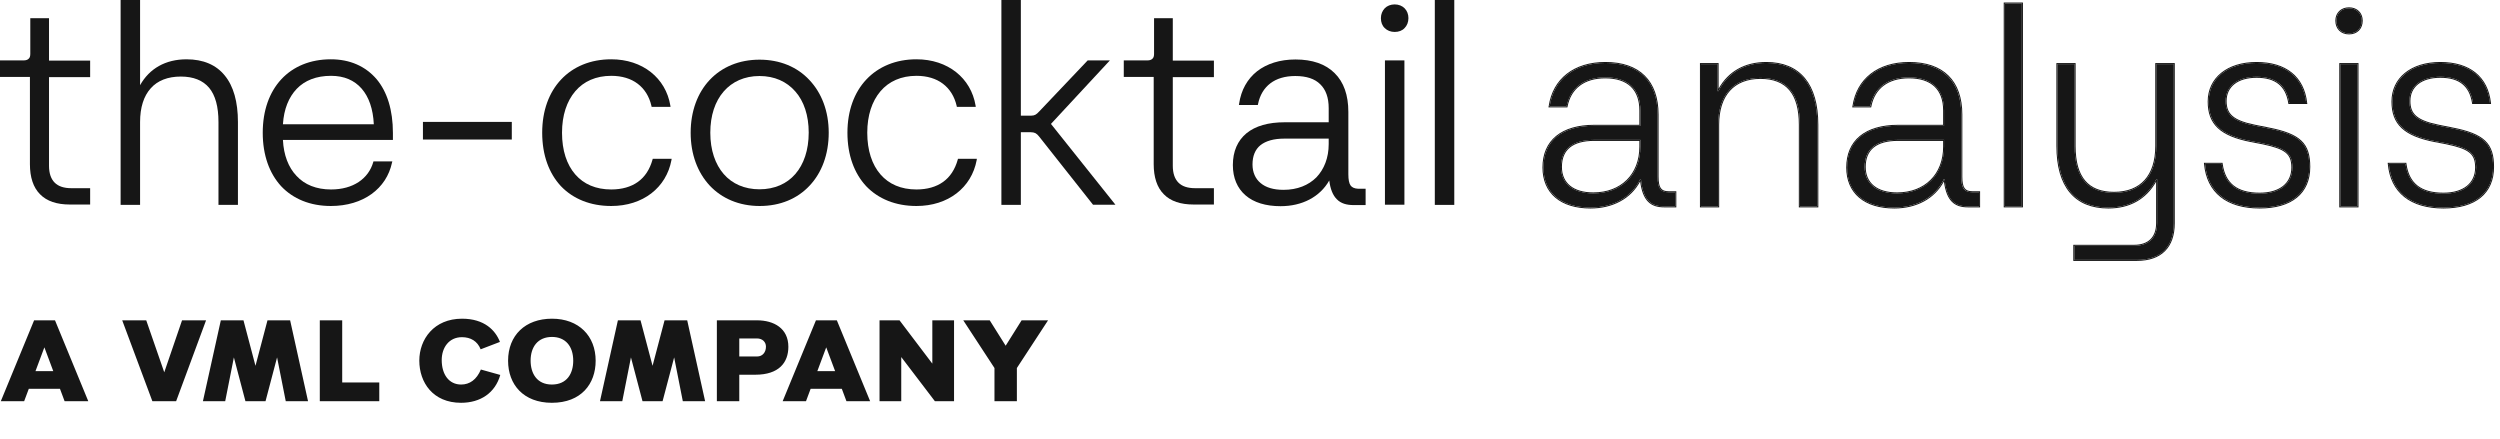 <svg width="188" height="33" viewBox="0 0 188 33" fill="none" xmlns="http://www.w3.org/2000/svg">
<path d="M14.027 4.46C12.453 4.46 11.238 5.15 10.534 6.406V0H9.07V15.408H10.534V9.181C10.534 8.077 10.81 7.221 11.335 6.641C11.845 6.061 12.619 5.757 13.599 5.757C14.552 5.757 15.256 6.047 15.725 6.6C16.195 7.166 16.429 8.022 16.429 9.181V15.408H17.893V9.181C17.893 7.663 17.561 6.475 16.899 5.675C16.25 4.874 15.283 4.46 14.027 4.46Z" fill="#161616"/>
<path d="M3.686 1.367H2.278V4.059C2.278 4.225 2.237 4.349 2.154 4.418C2.071 4.501 1.947 4.542 1.781 4.542H0V5.785H2.25V12.343C2.25 13.323 2.499 14.096 3.01 14.607C3.521 15.132 4.28 15.38 5.247 15.38H6.779V14.152H5.371C4.805 14.152 4.391 14.014 4.114 13.737C3.838 13.461 3.686 13.047 3.686 12.467V5.799H6.779V4.556H3.686V1.367Z" fill="#161616"/>
<path d="M24.88 4.459C23.334 4.459 22.05 4.998 21.152 5.964C20.255 6.931 19.758 8.312 19.758 9.982C19.758 11.666 20.255 13.033 21.139 14C22.036 14.953 23.32 15.491 24.88 15.491C27.324 15.491 29.063 14.179 29.478 12.233L29.505 12.136H28.083L28.069 12.191C27.71 13.434 26.564 14.248 24.894 14.248C23.789 14.248 22.906 13.889 22.298 13.227C21.691 12.592 21.332 11.666 21.276 10.521H29.547V9.996C29.547 8.284 29.119 6.903 28.318 5.951C27.489 4.984 26.316 4.459 24.88 4.459ZM21.276 9.347C21.346 8.201 21.718 7.304 22.312 6.682C22.919 6.047 23.789 5.702 24.894 5.702C25.874 5.702 26.647 6.033 27.2 6.669C27.738 7.29 28.056 8.187 28.111 9.347H21.276Z" fill="#161616"/>
<path d="M57.115 4.487C55.583 4.487 54.285 5.039 53.373 6.006C52.462 6.972 51.938 8.353 51.938 9.982C51.938 11.611 52.462 12.978 53.373 13.958C54.285 14.925 55.583 15.491 57.129 15.491C58.675 15.491 59.973 14.939 60.884 13.958C61.795 12.992 62.32 11.611 62.32 9.982C62.32 8.353 61.782 6.986 60.87 6.02C59.959 5.039 58.661 4.487 57.115 4.487ZM59.807 13.089C59.172 13.82 58.247 14.235 57.115 14.235C55.983 14.235 55.058 13.82 54.423 13.089C53.788 12.357 53.415 11.294 53.415 9.982C53.415 8.684 53.774 7.621 54.423 6.876C55.058 6.144 55.983 5.716 57.115 5.716C58.233 5.716 59.158 6.13 59.807 6.876C60.456 7.607 60.815 8.684 60.815 9.968C60.815 11.294 60.442 12.357 59.807 13.089Z" fill="#161616"/>
<path d="M104.879 0.331C104.575 0.331 104.313 0.442 104.134 0.621C103.954 0.815 103.844 1.063 103.844 1.367C103.844 1.671 103.94 1.933 104.134 2.112C104.313 2.292 104.575 2.402 104.879 2.402C105.183 2.402 105.445 2.306 105.624 2.112C105.804 1.933 105.914 1.671 105.914 1.367C105.914 1.077 105.818 0.815 105.624 0.621C105.445 0.442 105.183 0.331 104.879 0.331Z" fill="#161616"/>
<path d="M101.561 13.944C101.451 13.779 101.396 13.517 101.396 13.102V8.422C101.396 7.152 101.051 6.171 100.36 5.495C99.684 4.818 98.69 4.473 97.419 4.473C96.246 4.473 95.265 4.791 94.534 5.357C93.802 5.937 93.333 6.765 93.181 7.801L93.167 7.897H94.589L94.603 7.828C94.74 7.152 95.058 6.627 95.528 6.268C95.997 5.909 96.632 5.716 97.405 5.716C98.248 5.716 98.869 5.923 99.283 6.337C99.697 6.737 99.918 7.331 99.918 8.132V9.195H96.605C95.376 9.195 94.409 9.471 93.733 10.023C93.07 10.576 92.711 11.377 92.711 12.412C92.711 13.378 93.042 14.152 93.664 14.69C94.285 15.229 95.183 15.505 96.301 15.505C97.916 15.505 99.256 14.814 99.96 13.572C100.042 14.234 100.236 14.69 100.526 14.98C100.843 15.311 101.285 15.422 101.796 15.422H102.694V14.193H102.127C101.851 14.179 101.672 14.096 101.561 13.944ZM99.918 10.838C99.918 11.873 99.573 12.729 98.993 13.337C98.399 13.931 97.557 14.276 96.522 14.276C95.762 14.276 95.183 14.096 94.796 13.765C94.409 13.447 94.188 12.964 94.188 12.371C94.188 11.722 94.395 11.238 94.782 10.921C95.183 10.603 95.776 10.424 96.577 10.424H99.918V10.838Z" fill="#161616"/>
<path d="M109.362 0H107.898V15.408H109.362V0Z" fill="#161616"/>
<path d="M105.612 4.542H104.148V15.394H105.612V4.542Z" fill="#161616"/>
<path d="M38.487 9.167H31.805V10.493H38.487V9.167Z" fill="#161616"/>
<path d="M79.032 9.319L83.464 4.542H81.794L78.163 8.367C78.038 8.505 77.942 8.588 77.859 8.629C77.777 8.671 77.68 8.698 77.541 8.698H76.768V0H75.305V15.408H76.768V9.941H77.5C77.652 9.941 77.762 9.968 77.859 10.01C77.956 10.065 78.038 10.134 78.135 10.258L82.194 15.394H83.879L79.032 9.319Z" fill="#161616"/>
<path d="M72.025 11.998C71.817 12.743 71.445 13.309 70.92 13.682C70.395 14.055 69.719 14.248 68.918 14.248C67.758 14.248 66.847 13.848 66.212 13.116C65.577 12.384 65.218 11.321 65.218 9.982C65.218 8.671 65.577 7.607 66.212 6.862C66.847 6.116 67.772 5.702 68.918 5.702C69.719 5.702 70.395 5.909 70.906 6.296C71.417 6.682 71.776 7.248 71.942 7.966L71.955 8.035H73.377L73.364 7.939C73.019 5.868 71.279 4.459 68.918 4.459C67.358 4.459 66.06 5.012 65.149 5.978C64.237 6.945 63.727 8.325 63.727 9.982C63.727 11.666 64.237 13.033 65.135 14C66.046 14.953 67.344 15.491 68.918 15.491C71.307 15.491 73.06 14.11 73.447 12.039L73.46 11.943H72.038L72.025 11.998Z" fill="#161616"/>
<path d="M49.071 11.998C48.864 12.743 48.491 13.309 47.967 13.682C47.442 14.055 46.766 14.248 45.965 14.248C44.805 14.248 43.894 13.848 43.259 13.116C42.623 12.384 42.264 11.321 42.264 9.982C42.264 8.671 42.623 7.607 43.259 6.862C43.894 6.116 44.819 5.702 45.965 5.702C46.766 5.702 47.442 5.909 47.953 6.296C48.464 6.682 48.823 7.248 48.988 7.966L49.002 8.035H50.424L50.41 7.939C50.065 5.868 48.326 4.459 45.965 4.459C44.405 4.459 43.107 5.012 42.196 5.978C41.284 6.945 40.773 8.325 40.773 9.982C40.773 11.666 41.284 13.033 42.182 14C43.093 14.953 44.391 15.491 45.965 15.491C48.353 15.491 50.107 14.11 50.493 12.039L50.507 11.943H49.085L49.071 11.998Z" fill="#161616"/>
<path d="M88.194 1.367H86.785V4.059C86.785 4.225 86.744 4.349 86.661 4.418C86.578 4.501 86.454 4.542 86.288 4.542H84.508V5.785H86.758V12.343C86.758 13.323 87.006 14.096 87.518 14.607C88.028 15.132 88.788 15.38 89.754 15.38H91.286V14.152H89.879C89.312 14.152 88.898 14.014 88.622 13.737C88.346 13.461 88.194 13.047 88.194 12.467V5.799H91.286V4.556H88.194V1.367Z" fill="#161616"/>
<path d="M183.751 15.603C181.293 15.603 179.831 14.438 179.641 12.32H180.89C181.102 13.845 182.034 14.565 183.751 14.565C185.276 14.565 186.208 13.824 186.208 12.595C186.208 11.515 185.699 11.133 183.962 10.773L183.072 10.604C180.827 10.159 179.916 9.312 179.916 7.638C179.916 5.901 181.335 4.736 183.517 4.736C185.699 4.736 187.034 5.816 187.246 7.744H185.975C185.763 6.409 184.958 5.774 183.517 5.774C182.077 5.774 181.187 6.473 181.187 7.596C181.187 8.613 181.717 9.121 183.411 9.46L184.365 9.651C186.801 10.117 187.479 10.837 187.479 12.553C187.479 14.502 186.123 15.603 183.751 15.603Z" fill="#161616"/>
<path d="M175.992 15.519V4.821H177.284V15.519H175.992ZM176.649 2.512C176.077 2.512 175.695 2.13 175.695 1.558C175.695 1.008 176.077 0.626 176.649 0.626C177.221 0.626 177.602 1.008 177.602 1.558C177.602 2.13 177.221 2.512 176.649 2.512Z" fill="#161616"/>
<path d="M169.93 15.603C167.473 15.603 166.011 14.438 165.82 12.32H167.071C167.282 13.845 168.214 14.565 169.93 14.565C171.455 14.565 172.388 13.824 172.388 12.595C172.388 11.515 171.879 11.133 170.142 10.773L169.252 10.604C167.007 10.159 166.096 9.312 166.096 7.638C166.096 5.901 167.515 4.736 169.697 4.736C171.879 4.736 173.214 5.816 173.425 7.744H172.155C171.942 6.409 171.138 5.774 169.697 5.774C168.257 5.774 167.367 6.473 167.367 7.596C167.367 8.613 167.896 9.121 169.591 9.46L170.544 9.651C172.98 10.117 173.659 10.837 173.659 12.553C173.659 14.502 172.303 15.603 169.93 15.603Z" fill="#161616"/>
<path d="M155.99 19.544V18.485H160.481C161.604 18.485 162.218 17.87 162.218 16.769V13.485H162.154C161.435 14.862 160.205 15.604 158.553 15.604C156.053 15.604 154.719 14.015 154.719 10.985V4.821H156.011V10.985C156.011 13.337 156.986 14.502 158.977 14.502C161.011 14.502 162.154 13.231 162.154 10.985V4.821H163.468V16.79C163.468 18.569 162.494 19.544 160.693 19.544H155.99Z" fill="#161616"/>
<path d="M150.75 15.519V0.266H152.042V15.519H150.75Z" fill="#161616"/>
<path d="M142.444 15.603C140.22 15.603 138.906 14.48 138.906 12.595C138.906 10.604 140.283 9.46 142.741 9.46H146.194V8.316C146.194 6.685 145.262 5.816 143.545 5.816C141.956 5.816 140.918 6.6 140.644 7.998H139.372C139.669 5.965 141.237 4.736 143.567 4.736C146.087 4.736 147.486 6.113 147.486 8.613V13.294C147.486 14.142 147.698 14.459 148.333 14.459H148.821V15.519H147.994C147.041 15.519 146.405 15.116 146.236 13.485H146.172C145.515 14.841 144.139 15.603 142.444 15.603ZM140.22 12.553C140.22 13.803 141.11 14.544 142.656 14.544C144.774 14.544 146.194 13.146 146.194 11.027V10.519H142.72C141.067 10.519 140.22 11.218 140.22 12.553Z" fill="#161616"/>
<path d="M127.914 15.519V4.821H129.164V6.854H129.228C129.926 5.477 131.176 4.736 132.829 4.736C135.307 4.736 136.663 6.346 136.663 9.375V15.519H135.35V9.375C135.35 7.024 134.375 5.859 132.384 5.859C130.371 5.859 129.206 7.13 129.206 9.375V15.519H127.914Z" fill="#161616"/>
<path d="M119.608 15.603C117.384 15.603 116.07 14.48 116.07 12.595C116.07 10.604 117.447 9.46 119.905 9.46H123.358V8.316C123.358 6.685 122.426 5.816 120.71 5.816C119.121 5.816 118.082 6.6 117.808 7.998H116.536C116.833 5.965 118.401 4.736 120.731 4.736C123.252 4.736 124.65 6.113 124.65 8.613V13.294C124.65 14.142 124.862 14.459 125.497 14.459H125.985V15.519H125.158C124.205 15.519 123.569 15.116 123.4 13.485H123.337C122.679 14.841 121.303 15.603 119.608 15.603ZM117.384 12.553C117.384 13.803 118.274 14.544 119.82 14.544C121.938 14.544 123.358 13.146 123.358 11.027V10.519H119.884C118.231 10.519 117.384 11.218 117.384 12.553Z" fill="#161616"/>
<path fill-rule="evenodd" clip-rule="evenodd" d="M179.646 12.396C179.865 14.466 181.321 15.604 183.748 15.604C186.121 15.604 187.477 14.502 187.477 12.553C187.477 10.837 186.799 10.117 184.363 9.651L183.409 9.46C181.715 9.121 181.185 8.613 181.185 7.596C181.185 6.473 182.074 5.774 183.515 5.774C184.956 5.774 185.761 6.41 185.973 7.744H187.243C187.241 7.719 187.238 7.693 187.235 7.668C186.996 5.788 185.668 4.736 183.515 4.736C181.333 4.736 179.914 5.901 179.914 7.638C179.914 9.312 180.825 10.159 183.07 10.604L183.96 10.774C185.697 11.134 186.205 11.515 186.205 12.595C186.205 13.824 185.273 14.566 183.748 14.566C182.032 14.566 181.1 13.845 180.888 12.32H179.638C179.641 12.346 179.643 12.371 179.646 12.396ZM183.945 10.849C184.814 11.029 185.358 11.211 185.687 11.474C186.006 11.73 186.129 12.069 186.129 12.595C186.129 13.189 185.905 13.658 185.501 13.982C185.095 14.306 184.499 14.489 183.748 14.489C182.9 14.489 182.257 14.311 181.801 13.955C181.347 13.599 181.068 13.058 180.964 12.309L180.955 12.244H179.555L179.562 12.327C179.659 13.403 180.08 14.245 180.796 14.816C181.51 15.386 182.508 15.68 183.748 15.68C184.945 15.68 185.896 15.402 186.55 14.868C187.207 14.333 187.553 13.547 187.553 12.553C187.553 11.686 187.382 11.052 186.886 10.578C186.395 10.109 185.597 9.809 184.377 9.576L183.425 9.385C182.579 9.216 182.04 9.007 181.711 8.724C181.389 8.446 181.262 8.089 181.262 7.596C181.262 7.057 181.474 6.624 181.857 6.324C182.242 6.023 182.807 5.851 183.515 5.851C184.225 5.851 184.767 6.007 185.157 6.318C185.546 6.629 185.793 7.102 185.897 7.756L185.907 7.821H187.329L187.32 7.736C187.212 6.755 186.817 5.984 186.166 5.458C185.516 4.933 184.618 4.66 183.515 4.66C182.411 4.66 181.492 4.954 180.848 5.476C180.202 6 179.838 6.747 179.838 7.638C179.838 8.49 180.07 9.143 180.598 9.638C181.122 10.129 181.928 10.456 183.055 10.679L183.944 10.848L183.945 10.849Z" fill="#161616"/>
<path fill-rule="evenodd" clip-rule="evenodd" d="M175.99 15.519H177.283V4.821H175.99V15.519ZM175.694 1.558C175.694 2.13 176.075 2.512 176.647 2.512C177.219 2.512 177.6 2.13 177.6 1.558C177.6 1.008 177.219 0.626 176.647 0.626C176.075 0.626 175.694 1.008 175.694 1.558ZM175.914 15.595V4.744H177.359V15.595H175.914ZM175.902 2.304C175.719 2.12 175.617 1.862 175.617 1.558C175.617 1.265 175.719 1.011 175.902 0.831C176.085 0.651 176.344 0.55 176.647 0.55C176.951 0.55 177.209 0.651 177.392 0.831C177.575 1.011 177.677 1.265 177.677 1.558C177.677 1.862 177.575 2.12 177.392 2.304C177.209 2.487 176.951 2.588 176.647 2.588C176.344 2.588 176.085 2.487 175.902 2.304Z" fill="#161616"/>
<path fill-rule="evenodd" clip-rule="evenodd" d="M165.826 12.396C166.045 14.466 167.5 15.604 169.928 15.604C172.301 15.604 173.656 14.502 173.656 12.553C173.656 10.837 172.978 10.117 170.542 9.651L169.589 9.46C167.894 9.121 167.365 8.613 167.365 7.596C167.365 6.473 168.255 5.774 169.695 5.774C171.135 5.774 171.94 6.41 172.152 7.744H173.423C173.421 7.719 173.418 7.693 173.414 7.668C173.176 5.788 171.848 4.736 169.695 4.736C167.513 4.736 166.094 5.901 166.094 7.638C166.094 9.312 167.004 10.159 169.25 10.604L170.14 10.774C171.877 11.134 172.386 11.515 172.386 12.595C172.386 13.824 171.453 14.566 169.928 14.566C168.212 14.566 167.28 13.845 167.068 12.32H165.818C165.821 12.346 165.823 12.371 165.826 12.396ZM170.125 10.849C170.994 11.029 171.538 11.211 171.866 11.474C172.186 11.73 172.309 12.069 172.309 12.595C172.309 13.189 172.085 13.658 171.681 13.982C171.275 14.306 170.679 14.489 169.928 14.489C169.08 14.489 168.437 14.311 167.981 13.955C167.527 13.599 167.248 13.058 167.144 12.309L167.135 12.244H165.734L165.742 12.327C165.839 13.403 166.26 14.245 166.975 14.816C167.689 15.386 168.688 15.68 169.928 15.68C171.125 15.68 172.077 15.402 172.73 14.868C173.387 14.333 173.733 13.547 173.733 12.553C173.733 11.686 173.562 11.052 173.066 10.578C172.575 10.109 171.777 9.809 170.557 9.576L169.604 9.385C168.759 9.216 168.22 9.007 167.891 8.724C167.568 8.446 167.441 8.089 167.441 7.596C167.441 7.057 167.654 6.624 168.037 6.324C168.422 6.023 168.986 5.851 169.695 5.851C170.405 5.851 170.947 6.007 171.337 6.318C171.726 6.629 171.973 7.102 172.077 7.756L172.087 7.821H173.509L173.499 7.736C173.392 6.755 172.997 5.984 172.346 5.458C171.696 4.933 170.798 4.66 169.695 4.66C168.591 4.66 167.672 4.954 167.028 5.476C166.382 6 166.017 6.747 166.017 7.638C166.017 8.49 166.25 9.143 166.777 9.638C167.302 10.129 168.108 10.456 169.235 10.679L170.125 10.849Z" fill="#161616"/>
<path fill-rule="evenodd" clip-rule="evenodd" d="M155.988 19.544H160.691C162.492 19.544 163.466 18.569 163.466 16.79V4.821H162.153V10.986C162.153 13.231 161.009 14.502 158.975 14.502C156.984 14.502 156.009 13.337 156.009 10.986V4.821H154.717V10.986C154.717 14.015 156.052 15.604 158.551 15.604C160.194 15.604 161.418 14.871 162.14 13.51C162.144 13.502 162.149 13.493 162.153 13.485H162.216V16.769C162.216 17.87 161.602 18.485 160.479 18.485H155.988V19.544ZM162.14 13.669V16.769C162.14 17.306 161.991 17.713 161.715 17.985C161.44 18.259 161.027 18.408 160.479 18.408H155.912V19.62H160.691C161.605 19.62 162.321 19.373 162.808 18.888C163.295 18.404 163.543 17.693 163.543 16.79V4.744H162.076V10.986C162.076 12.096 161.793 12.954 161.27 13.535C160.747 14.114 159.975 14.425 158.975 14.425C157.995 14.425 157.278 14.139 156.804 13.576C156.328 13.011 156.086 12.152 156.086 10.986V4.744H154.641V10.986C154.641 12.51 154.976 13.685 155.638 14.479C156.302 15.277 157.284 15.68 158.551 15.68C160.171 15.68 161.396 14.977 162.14 13.669Z" fill="#161616"/>
<path fill-rule="evenodd" clip-rule="evenodd" d="M150.68 15.595V0.19H152.125V15.595H150.68ZM150.757 15.519H152.048V0.266H150.757V15.519Z" fill="#161616"/>
<path fill-rule="evenodd" clip-rule="evenodd" d="M138.912 12.595C138.912 14.481 140.226 15.604 142.45 15.604C144.135 15.604 145.507 14.849 146.167 13.508C146.17 13.502 146.172 13.497 146.175 13.492C146.176 13.49 146.177 13.488 146.178 13.485H146.242C146.243 13.496 146.244 13.507 146.245 13.518C146.245 13.519 146.245 13.52 146.245 13.521C146.421 15.122 147.054 15.519 148 15.519H148.827V14.46H148.339C147.704 14.46 147.492 14.142 147.492 13.294V8.613C147.492 6.113 146.093 4.736 143.573 4.736C141.272 4.736 139.715 5.934 139.39 7.922C139.386 7.947 139.382 7.973 139.378 7.999H140.65C140.924 6.6 141.962 5.817 143.551 5.817C145.268 5.817 146.2 6.685 146.2 8.316V9.46H142.747C140.289 9.46 138.912 10.604 138.912 12.595ZM146.123 9.384H142.747C141.507 9.384 140.529 9.672 139.859 10.222C139.187 10.774 138.836 11.581 138.836 12.595C138.836 13.557 139.172 14.332 139.798 14.865C140.422 15.396 141.326 15.68 142.45 15.68C144.115 15.68 145.489 14.952 146.183 13.644C146.277 14.381 146.475 14.865 146.772 15.167C147.092 15.493 147.514 15.595 148 15.595H148.903V14.383H148.339C148.034 14.383 147.851 14.307 147.74 14.15C147.622 13.986 147.568 13.716 147.568 13.294V8.613C147.568 7.349 147.215 6.358 146.532 5.683C145.848 5.008 144.846 4.66 143.573 4.66C142.394 4.66 141.402 4.97 140.666 5.544C139.929 6.119 139.453 6.953 139.303 7.987L139.289 8.075H140.712L140.725 8.013C140.859 7.33 141.178 6.802 141.654 6.444C142.13 6.086 142.77 5.893 143.551 5.893C144.397 5.893 145.038 6.107 145.467 6.51C145.894 6.913 146.123 7.515 146.123 8.316V9.384ZM142.662 14.544C141.116 14.544 140.226 13.803 140.226 12.553C140.226 11.219 141.073 10.519 142.726 10.519H146.2V11.028C146.2 13.146 144.78 14.544 142.662 14.544ZM146.123 10.596V11.028C146.123 12.069 145.775 12.928 145.171 13.526C144.568 14.124 143.704 14.468 142.662 14.468C141.9 14.468 141.31 14.285 140.913 13.958C140.517 13.633 140.302 13.158 140.302 12.553C140.302 11.903 140.507 11.419 140.904 11.095C141.304 10.769 141.908 10.596 142.726 10.596H146.123Z" fill="#161616"/>
<path fill-rule="evenodd" clip-rule="evenodd" d="M127.913 15.519H129.205V9.376C129.205 7.13 130.37 5.859 132.383 5.859C134.374 5.859 135.348 7.024 135.348 9.376V15.519H136.662V9.376C136.662 6.346 135.306 4.736 132.828 4.736C131.185 4.736 129.941 5.469 129.239 6.829C129.234 6.838 129.231 6.846 129.226 6.855H129.162V4.821H127.913V15.519ZM129.239 6.667V4.744H127.836V15.595H129.282V9.376C129.282 8.265 129.57 7.407 130.096 6.827C130.621 6.247 131.393 5.935 132.383 5.935C133.363 5.935 134.08 6.222 134.554 6.785C135.03 7.35 135.272 8.208 135.272 9.376V15.595H136.738V9.376C136.738 7.851 136.397 6.671 135.733 5.871C135.067 5.069 134.084 4.66 132.828 4.66C131.211 4.66 129.966 5.361 129.239 6.667Z" fill="#161616"/>
<path fill-rule="evenodd" clip-rule="evenodd" d="M116.069 12.595C116.069 14.481 117.382 15.604 119.606 15.604C121.292 15.604 122.663 14.849 123.324 13.508C123.326 13.502 123.329 13.497 123.331 13.492C123.332 13.49 123.333 13.488 123.335 13.485H123.398C123.399 13.496 123.401 13.507 123.402 13.518C123.402 13.519 123.402 13.52 123.402 13.521C123.577 15.122 124.21 15.519 125.156 15.519H125.983V14.46H125.495C124.86 14.46 124.648 14.142 124.648 13.294V8.613C124.648 6.113 123.25 4.736 120.729 4.736C118.428 4.736 116.871 5.934 116.546 7.922C116.542 7.947 116.538 7.973 116.534 7.999H117.806C118.081 6.6 119.119 5.817 120.708 5.817C122.424 5.817 123.356 6.685 123.356 8.316V9.46H119.903C117.445 9.46 116.069 10.604 116.069 12.595ZM123.28 9.384H119.903C118.663 9.384 117.685 9.672 117.015 10.222C116.343 10.774 115.992 11.581 115.992 12.595C115.992 13.557 116.328 14.332 116.954 14.865C117.578 15.396 118.482 15.68 119.606 15.68C121.272 15.68 122.645 14.952 123.34 13.644C123.433 14.381 123.631 14.865 123.929 15.167C124.249 15.493 124.67 15.595 125.156 15.595H126.059V14.383H125.495C125.19 14.383 125.008 14.307 124.896 14.15C124.779 13.986 124.725 13.716 124.725 13.294V8.613C124.725 7.349 124.371 6.358 123.688 5.683C123.005 5.008 122.003 4.66 120.729 4.66C119.551 4.66 118.558 4.97 117.822 5.544C117.085 6.119 116.61 6.953 116.459 7.987L116.446 8.075H117.868L117.881 8.013C118.015 7.33 118.334 6.802 118.81 6.444C119.286 6.086 119.926 5.893 120.708 5.893C121.554 5.893 122.194 6.107 122.623 6.51C123.051 6.913 123.28 7.515 123.28 8.316V9.384ZM119.818 14.544C118.272 14.544 117.382 13.803 117.382 12.553C117.382 11.219 118.229 10.519 119.882 10.519H123.356V11.028C123.356 13.146 121.936 14.544 119.818 14.544ZM123.28 10.596V11.028C123.28 12.069 122.931 12.928 122.328 13.526C121.724 14.124 120.86 14.468 119.818 14.468C119.056 14.468 118.467 14.285 118.069 13.958C117.673 13.633 117.458 13.158 117.458 12.553C117.458 11.903 117.664 11.419 118.06 11.095C118.46 10.769 119.065 10.596 119.882 10.596H123.28Z" fill="#161616"/>
<path d="M6.638 30.168H4.857L4.51 29.239H2.165L1.817 30.168H0.062L2.564 24.088H4.136L6.638 30.168ZM3.337 26.12L2.668 27.91H4.006L3.337 26.12ZM12.352 27.997L13.69 24.088H15.496L13.246 30.168H11.457L9.19 24.088H10.997L12.352 27.997ZM21.818 24.088L23.164 30.168H21.488L20.836 26.876L19.968 30.168H18.456L17.588 26.876L16.936 30.168H15.26L16.606 24.088H18.309L19.212 27.51L20.115 24.088H21.818ZM28.522 30.168H24.049V24.088H25.734V28.761H28.522V30.168ZM34.668 30.29C32.557 30.29 31.532 28.761 31.532 27.119C31.532 25.512 32.635 23.966 34.746 23.966C36.44 23.966 37.265 24.852 37.595 25.712L36.145 26.268C35.901 25.651 35.389 25.356 34.737 25.356C33.765 25.356 33.217 26.138 33.217 27.076C33.217 28.153 33.756 28.917 34.677 28.917C35.319 28.917 35.841 28.552 36.162 27.788L37.621 28.196C37.239 29.543 36.136 30.29 34.668 30.29ZM41.5 30.29C39.364 30.29 38.208 28.917 38.208 27.128C38.208 25.217 39.502 23.966 41.509 23.966C43.533 23.966 44.793 25.269 44.793 27.128C44.793 28.865 43.707 30.29 41.5 30.29ZM41.5 28.917C42.638 28.917 43.107 28.084 43.107 27.128C43.107 26.033 42.517 25.338 41.509 25.338C40.449 25.338 39.902 26.086 39.902 27.119C39.902 28.084 40.38 28.917 41.5 28.917ZM51.678 24.088L53.024 30.168H51.347L50.696 26.876L49.827 30.168H48.316L47.447 26.876L46.796 30.168H45.119L46.466 24.088H48.168L49.072 27.51L49.975 24.088H51.678ZM55.594 30.168H53.908V24.088H56.923C58.191 24.088 59.285 24.687 59.285 26.077C59.285 27.267 58.573 28.179 56.801 28.179H55.594V30.168ZM55.594 25.451V26.806H56.949C57.314 26.806 57.6 26.52 57.6 26.068C57.6 25.721 57.34 25.451 56.923 25.451H55.594ZM65.433 30.168H63.652L63.305 29.239H60.959L60.612 30.168H58.857L61.359 24.088H62.931L65.433 30.168ZM62.132 26.12L61.463 27.91H62.801L62.132 26.12ZM70.111 27.345V24.088H71.744V30.168H70.302L67.774 26.85V30.168H66.141V24.088H67.644L70.111 27.345ZM75.626 25.999L76.825 24.088H78.814L76.469 27.675V30.168H74.784V27.675L72.438 24.088H74.427L75.626 25.999Z" fill="#161616"/>
</svg>
